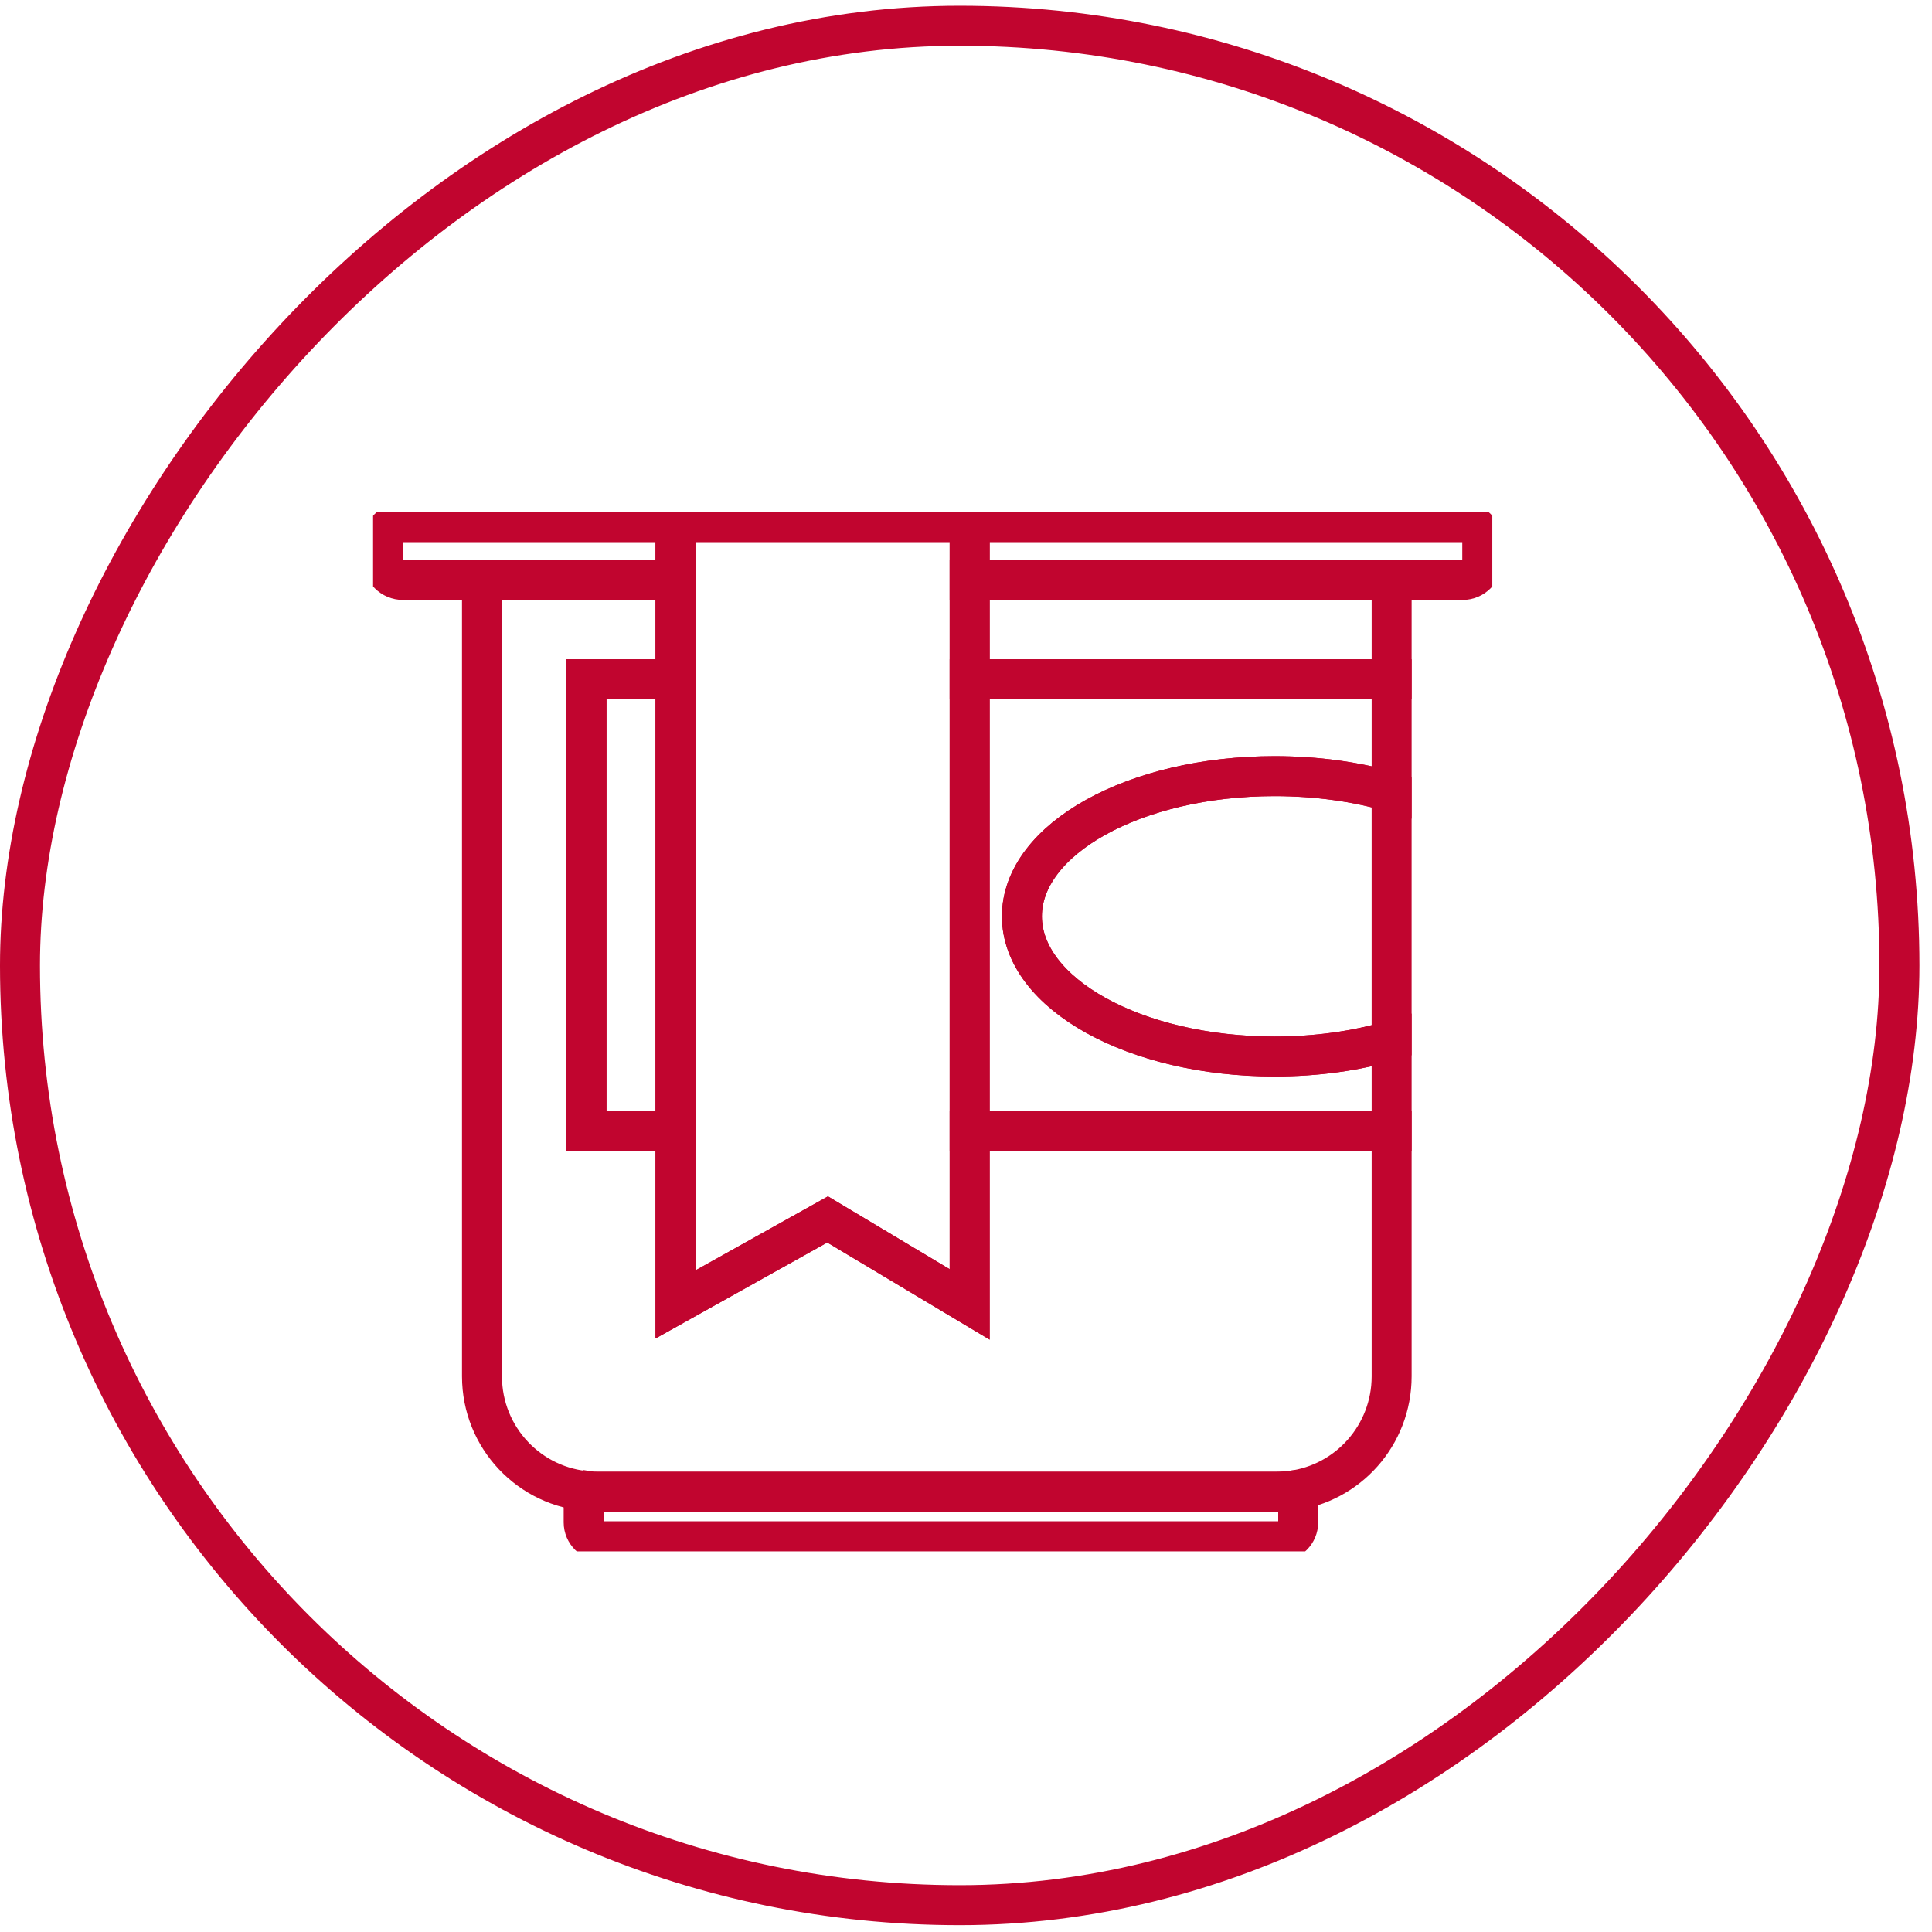 <svg width="145" height="145" viewBox="0 0 145 145" fill="none" xmlns="http://www.w3.org/2000/svg">
<rect x="1.5" y="-1.5" width="141.055" height="141.055" rx="70.527" transform="matrix(1 0 0 -1 0 141.487)" stroke="#C1052F" stroke-width="3"/>
<g clip-path="url(#clip0_579_12)">
<path d="M104.445 84.885V103.297C104.445 107.711 101.157 111.354 96.904 111.883C96.542 111.928 96.18 111.958 95.803 111.958H44.815C44.634 111.958 44.453 111.958 44.272 111.928C39.763 111.656 36.174 107.907 36.174 103.297V43.527H50.697V50.979H44.016V84.885H50.697V97.9L62.113 91.521L72.775 97.9V84.885H104.445Z" stroke="#C1052F" stroke-width="3" stroke-miterlimit="10"/>
<path d="M104.445 43.527H72.775V50.979H104.445V43.527Z" stroke="#C1052F" stroke-width="3" stroke-miterlimit="10"/>
<path d="M97.432 112.971V114.256C97.432 115.042 96.799 115.677 96.014 115.677H45.222C44.453 115.677 43.805 115.042 43.805 114.256V112.971C43.805 112.563 43.986 112.185 44.272 111.928C44.453 111.958 44.634 111.958 44.815 111.958H95.803C96.18 111.958 96.542 111.928 96.904 111.883C97.221 112.125 97.432 112.518 97.432 112.971Z" stroke="#C1052F" stroke-width="3" stroke-miterlimit="10"/>
<path d="M50.697 50.979H44.016V84.885H50.697V50.979Z" stroke="#C1052F" stroke-width="3" stroke-miterlimit="10"/>
<path d="M76.696 68.771C76.696 74.576 85.186 79.292 95.653 79.292C98.819 79.292 101.82 78.869 104.445 78.083V84.885H72.775V50.979H104.445V59.444C101.82 58.673 98.819 58.25 95.653 58.25C85.186 58.25 76.696 62.951 76.696 68.771Z" stroke="#C1052F" stroke-width="3" stroke-miterlimit="10"/>
<path d="M111.246 40.685V42.03C111.246 42.862 110.582 43.527 109.768 43.527H72.775V39.188H109.768C110.582 39.188 111.246 39.869 111.246 40.685Z" stroke="#C1052F" stroke-width="3" stroke-miterlimit="10"/>
<path d="M50.697 39.188V43.527H30.247C29.418 43.527 28.754 42.862 28.754 42.03V40.685C28.754 39.869 29.418 39.188 30.247 39.188H50.697Z" stroke="#C1052F" stroke-width="3" stroke-miterlimit="10"/>
<path d="M72.775 39.188V97.9L62.113 91.521L50.697 97.9V39.188H72.775Z" stroke="#C1052F" stroke-width="3" stroke-miterlimit="10"/>
<path d="M104.444 59.444V78.083C101.82 78.869 98.819 79.292 95.652 79.292C85.186 79.292 76.696 74.576 76.696 68.771C76.696 62.966 85.186 58.25 95.652 58.25C98.819 58.25 101.82 58.673 104.444 59.444Z" stroke="#C1052F" stroke-width="3" stroke-miterlimit="10"/>
</g>
<defs>
<clipPath id="clip0_579_12">
<rect width="84" height="78" fill="white" transform="translate(28 38.433)"/>
</clipPath>
</defs>
</svg>
